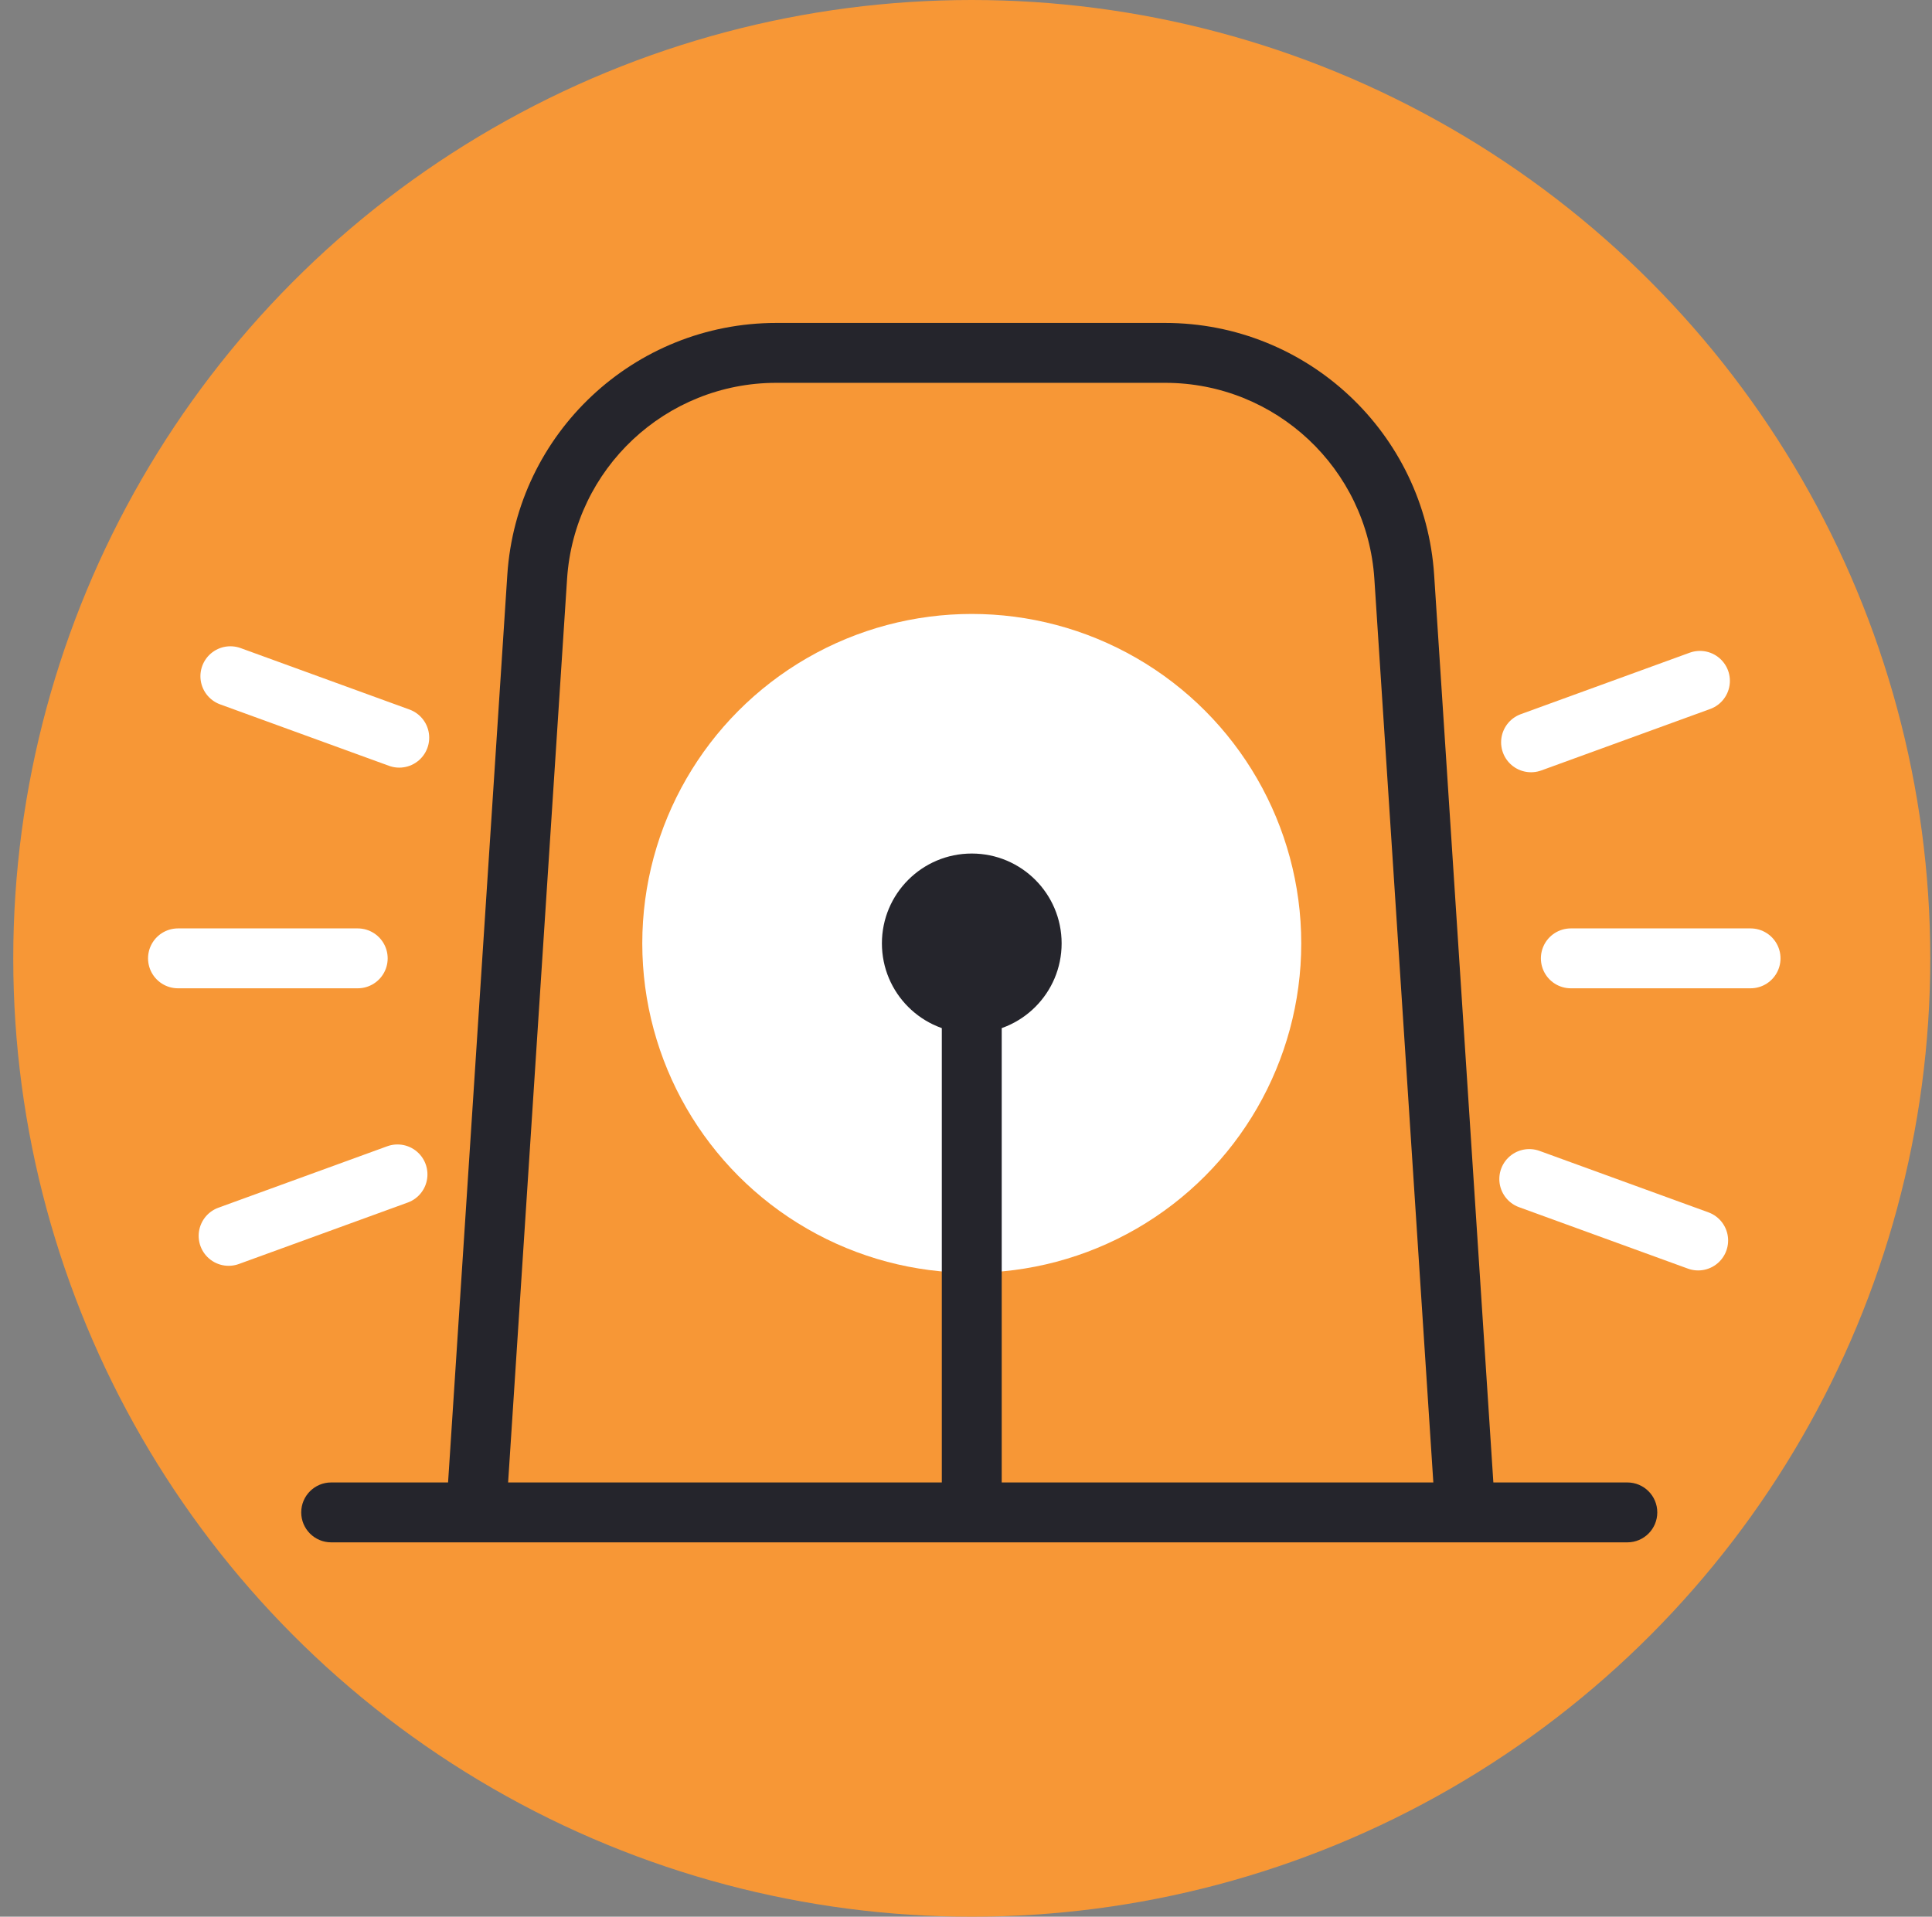 <?xml version="1.0" encoding="UTF-8"?>
<svg xmlns="http://www.w3.org/2000/svg" width="129" height="128" viewBox="0 0 129 128" fill="none">
  <rect x="0" y="0" width="129" height="128" fill="#808080" stroke="none"/>
  <g clip-path="url(#clip0_29_4956)">
    <circle cx="64.885" cy="64" r="64" fill="#F79736"></circle>
    <path d="M93.762 38.524L95.758 38.394L93.762 38.524ZM35.869 38.524L33.873 38.394L35.869 38.524ZM51.835 25.566H77.796V21.566H51.835V25.566ZM91.766 38.655L95.843 101.13L99.834 100.87L95.758 38.394L91.766 38.655ZM33.788 101.13L37.864 38.655L33.873 38.394L29.796 100.87L33.788 101.13ZM77.796 25.566C85.174 25.566 91.286 31.292 91.766 38.655L95.758 38.394C95.14 28.928 87.282 21.566 77.796 21.566V25.566ZM51.835 21.566C42.349 21.566 34.491 28.928 33.873 38.394L37.864 38.655C38.345 31.292 44.457 25.566 51.835 25.566V21.566Z" fill="#25252C"></path>
    <circle cx="64.885" cy="63" r="22" fill="white"></circle>
    <circle cx="64.885" cy="63" r="6" fill="#25252C"></circle>
    <path d="M22.113 99C21.009 99 20.113 99.895 20.113 101C20.113 102.105 21.009 103 22.113 103V99ZM108.657 103C109.762 103 110.657 102.105 110.657 101C110.657 99.895 109.762 99 108.657 99V103ZM22.113 103H108.657V99H22.113V103Z" fill="#25252C"></path>
    <path d="M11.885 64H23.885" stroke="white" stroke-width="4" stroke-linecap="round"></path>
    <path d="M104.885 64H116.885" stroke="white" stroke-width="4" stroke-linecap="round"></path>
    <path d="M15.382 45.159L26.658 49.263" stroke="white" stroke-width="4" stroke-linecap="round"></path>
    <path d="M102.11 78.737L113.387 82.841" stroke="white" stroke-width="4" stroke-linecap="round"></path>
    <path d="M15.265 82.532L26.541 78.428" stroke="white" stroke-width="4" stroke-linecap="round"></path>
    <path d="M102.229 49.572L113.505 45.468" stroke="white" stroke-width="4" stroke-linecap="round"></path>
    <path d="M64.885 63L64.885 101" stroke="#25252C" stroke-width="4"></path>
  </g>
  <defs>
    <clipPath id="clip0_29_4956">
      <rect width="128" height="128" fill="white" transform="translate(0.885)"></rect>
    </clipPath>
  </defs>
</svg>
